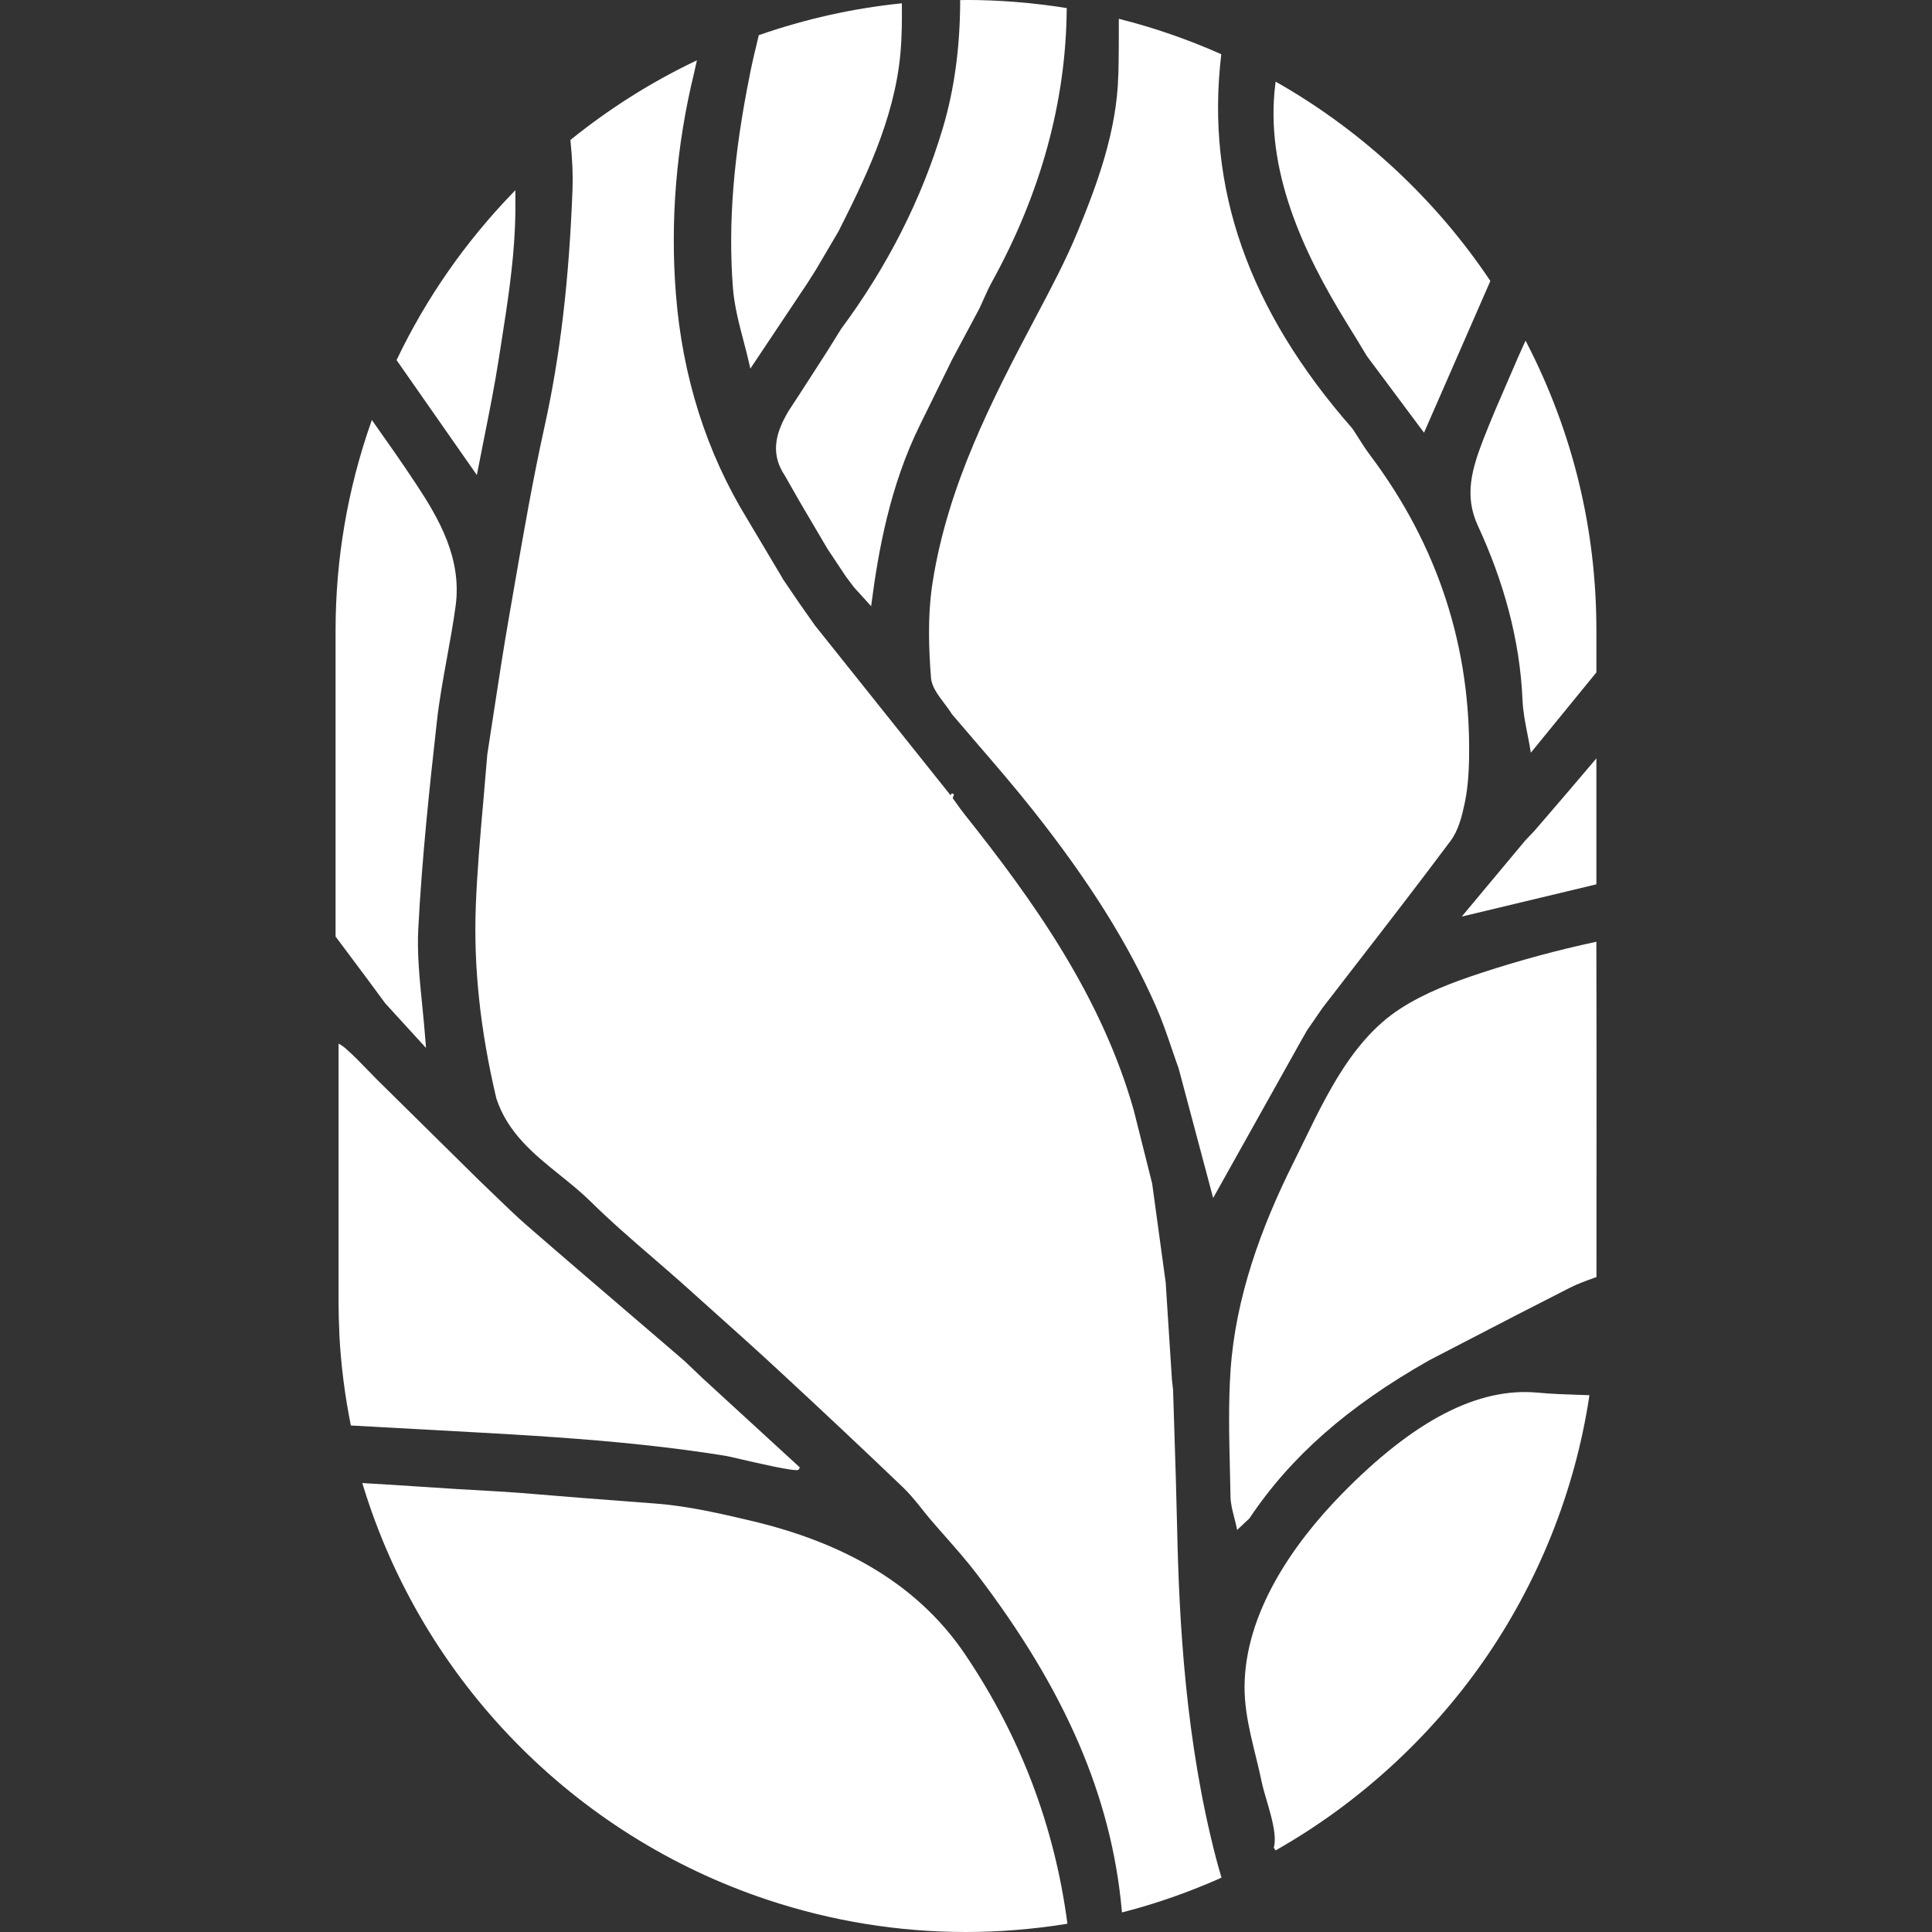 <svg xmlns="http://www.w3.org/2000/svg" id="Layer_1" data-name="Layer 1" viewBox="0 0 512 512"><rect x="0" y="0" width="512" height="512" fill="#333333" stroke="none"/><defs><style>      .cls-1 {        fill: #fff;        stroke-width: 0px;      }    </style></defs><path class="cls-1" d="M402.1,95.12c.49-1.1.99-2.19,1.48-3.28l.71-1.57.38.74c12.21,23.76,18.39,49.35,18.39,76.06v11.12l-.09.11-17.29,21.18-.14-.87c-.22-1.37-.5-2.76-.76-4.1-.58-2.94-1.17-5.98-1.3-9.01-.68-16.06-5.1-31.64-11.83-46.18-3.72-8.04-1.53-15.16,1.48-22.96,1.93-4.98,4.09-9.97,6.19-14.79.94-2.15,1.87-4.29,2.79-6.45Z"></path><path class="cls-1" d="M423.06,201v33.36l-.31.07-35.37,8.47,16.79-20.12,2.53-2.67,2.72-3.16c2.13-2.47,4.25-4.93,6.36-7.41l7.27-8.55Z"></path><path class="cls-1" d="M337.98,22.23l.07-.59.52.29c22.45,12.82,41.91,30.92,56.27,52.35l.12.18-17.58,40.21-15.14-20.3c-1.72-2.91-3.54-5.83-5.29-8.67-11.66-18.85-21.83-40.77-18.97-63.48Z"></path><path class="cls-1" d="M296.38,19.83c.12-5.08.13-10.1.12-14.34v-.51l.49.13c8.91,2.26,17.79,5.33,26.39,9.14l.27.12-.03.29c-4.13,35.19,7.24,67.54,34.77,98.9l-.28.25.32-.21c.49.75.98,1.51,1.46,2.27,1.01,1.59,2.06,3.24,3.2,4.76,18,23.96,26.82,51.09,26.22,80.63-.09,4.67-.47,8.41-1.19,11.78-.7,3.28-1.62,7.01-3.68,9.77-8.3,11.11-16.92,22.27-25.27,33.05-2.9,3.75-5.8,7.5-8.7,11.26l-4.08,5.92-1.67,2.93-23.22,41.51-9.15-34.35c-.61-1.68-1.2-3.41-1.79-5.14-1.26-3.7-2.57-7.53-4.16-11.15-7.34-16.69-17.71-33.26-32.64-52.11-4.75-6-9.83-11.89-14.75-17.6-2.25-2.61-4.49-5.21-6.72-7.84-.63-1.02-1.37-2-2.08-2.94-1.62-2.14-3.29-4.35-3.48-6.71-.55-7.04-1-16.29.43-25.36,4.05-25.61,15.49-47.91,27.47-70.52,3.84-7.25,7.82-14.75,10.98-22.43,5.02-12.2,10.4-26.48,10.75-41.49Z"></path><path class="cls-1" d="M254.44.42V.03s.39,0,.39,0c.18,0,.35,0,.53-.02.21,0,.42-.02.63-.02,8.75,0,17.61.71,26.36,2.1l.34.05v.34c-.21,24.47-6.87,48.75-19.78,72.16-.86,1.56-1.61,3.23-2.33,4.85-.34.76-.68,1.53-1.04,2.28l-7.21,13.5-8.48,17.24c-8.08,16.31-11.12,33.84-12.88,47.29l-.11.85-4.52-4.98-2.15-2.85-4.95-7.45-7.26-12.33-4.07-7.14c-4.19-6.27-1.81-12.11,1.07-16.99l3.1-4.74,7.27-11.28c1.18-1.9,2.36-3.81,3.55-5.72,12.31-16.6,21.36-34.47,26.93-53.14,3.06-10.25,4.57-21.25,4.63-33.61Z"></path><path class="cls-1" d="M198.73,19.67c.61-3.04,1.35-6.26,2.31-10.14l.05-.21.2-.07c12.13-4.22,24.68-7.02,37.28-8.33l.43-.05v.44c.04,3.77.03,8.23-.37,12.74-1.58,17.76-9.82,34.14-16.44,47.3l-5.9,10.02-2.32,3.67-15.12,22.65-.2-.91c-.48-2.13-1.04-4.29-1.59-6.38-1.21-4.6-2.46-9.36-2.83-14.12-1.3-17,.13-34.99,4.51-56.61Z"></path><path class="cls-1" d="M105.2,95.21c7.75-16.2,18.08-31.05,30.71-44.11l.67-.7v.97c.04,3.33,0,6.28-.12,9.02-.44,10.25-2.07,20.62-3.64,30.64l-.62,3.95c-1.08,6.97-2.48,14-3.84,20.81-.61,3.06-1.22,6.11-1.81,9.18l-.18.92-21.28-30.46.1-.21Z"></path><path class="cls-1" d="M88.93,248.21v-81.15c0-18.77,3.15-37.29,9.36-55.03l.25-.73.45.63c3.52,4.98,7.61,10.77,11.46,16.62,5.87,8.92,11.99,19.47,10.3,31.99-.62,4.6-1.47,9.25-2.29,13.75-1,5.5-2.04,11.18-2.67,16.81-1.97,17.61-3.97,36.37-4.94,54.99-.34,6.55.33,13.18,1.03,20.2.33,3.31.67,6.73.93,10.28l.08,1.14-10.79-11.81c-2.89-3.97-5.87-7.94-8.74-11.78-1.45-1.94-2.9-3.87-4.35-5.82l-.08-.11Z"></path><path class="cls-1" d="M89.94,353.44c-.14-2.83-.22-5.69-.22-8.5v-68.37c.67.35,1.32.79,1.86,1.27,2.01,1.75,3.91,3.72,5.75,5.62.76.78,1.51,1.57,2.28,2.34l.57.57h0s26.88,26.52,26.88,26.52c1.32,1.26,2.64,2.53,3.95,3.8,2.83,2.74,5.75,5.57,8.77,8.2,9.42,8.19,19.06,16.44,28.38,24.42,3.68,3.15,7.35,6.29,11.02,9.45l2.32,2.01,4.69,4.47,25.79,23.66-.39.63c-.99.51-11.05-1.85-15.35-2.84-1.97-.46-3.4-.79-3.91-.87-7.01-1.14-14.32-2.1-22.36-2.96-15.5-1.65-31.31-2.58-44.92-3.33-9.74-.54-21.95-1.21-32.07-1.76-1.62-8.05-2.65-16.24-3.06-24.33Z"></path><path class="cls-1" d="M282.51,509.87c-8.81,1.41-17.73,2.13-26.52,2.13-17.89,0-35.59-2.87-52.62-8.54-51.34-17.08-91.41-58.16-107.19-109.89l-.17-.54.57.03c4.68.26,10.03.61,15.21.95,6.19.41,12.58.83,17.82,1.09,5.61.29,11.3.77,16.81,1.23,2.78.24,5.56.47,8.34.68l19.14,1.46c8.48.65,17.18,2.68,24.85,4.48,22.82,5.35,43.64,15.64,57.02,35.48,14.53,21.54,23.6,45.2,27.06,70.99l.05.38-.38.06Z"></path><path class="cls-1" d="M323.41,497.74c-8.43,3.73-17.05,6.75-25.63,8.96l-.45.12-.04-.47c-2.71-30.13-14.97-58.55-38.59-89.43-2.58-3.37-5.44-6.62-8.21-9.76-1.3-1.48-2.61-2.96-3.89-4.46-.77-.91-1.52-1.84-2.26-2.78-1.59-1.98-3.22-4.02-5.06-5.78-10.74-10.27-21.95-20.81-33.33-31.33-5.8-5.37-11.79-10.73-17.58-15.91-2.6-2.32-5.19-4.65-7.78-6.98-2.46-2.18-4.96-4.34-7.46-6.5-5.57-4.81-11.33-9.79-16.65-15.04-2.52-2.48-5.36-4.77-8.11-6.98-6.8-5.47-13.83-11.14-16.84-20.32-4.29-18.18-6.06-34.91-5.43-51.18.36-9.23,1.19-18.6,1.99-27.66.36-4.1.72-8.21,1.05-12.31.59-3.77,1.16-7.51,1.73-11.26,1.26-8.27,2.57-16.83,4.03-25.21.48-2.74.95-5.48,1.43-8.23,2.39-13.83,4.87-28.13,7.95-42.06,4.16-18.76,6.52-38.77,7.44-62.98.14-3.72-.02-7.69-.54-12.88l-.02-.21.17-.14c10.12-8.16,21.09-15.09,32.62-20.62l.74-.36-.36,1.61c-.12.55-.24,1.1-.37,1.65-4.75,19.46-6.38,39.21-4.84,58.69,1.73,21.92,8.09,41.97,18.89,59.59l9.37,15.73-.02.04,4.47,6.58,4.14,5.88,35.95,45.02.09-.22h.01c.18-.33.27-.32.51-.21.24.1.31.16.19.52h.01s-.19.44-.19.44c-.02.06-.05.12-.08.19.31.43.62.87.93,1.3.72,1.01,1.47,2.07,2.25,3.05,18.23,22.88,36.29,48.22,44.84,78.47l4.85,19.32,3.59,26.24.4,6.27c.42,6.51.84,13.03,1.26,19.54.03.41.08.82.14,1.23.07.52.14,1.05.16,1.59.1,3.17.2,6.34.3,9.51.29,8.94.58,18.19.78,27.28.53,24.27,2.18,56.13,10.36,87.37.42,1.61.89,3.22,1.29,4.58l.1.34-.32.14Z"></path><path class="cls-1" d="M421.15,370.19c-3.81,25.05-13.54,49.31-28.11,70.16-14.3,20.45-33.32,37.76-55.02,50.04l-.39-.69c-.08.04-.11.1-.12.12,1.41-4.2-2.21-13.04-3.1-17.38-1.73-8.46-4.64-16.79-4.59-25.52.12-19.31,12.66-37.57,25.64-50.86,19.21-19.66,36.25-28.49,52.1-26.99,3.61.34,7.31.46,10.89.58l2.76.09-.07.44Z"></path><path class="cls-1" d="M423.06,338.44l-.64.23c-2.14.77-4.36,1.57-6.39,2.6-9.14,4.63-18.39,9.43-27.33,14.06-3.31,1.72-6.62,3.43-9.93,5.15-21.59,12.22-36.74,25.55-47.67,41.92l-3.25,3.05-.14-.69c-.2-.95-.43-1.85-.66-2.73-.47-1.84-.92-3.58-.95-5.34-.04-2.44-.1-4.88-.16-7.32-.21-8.6-.42-17.5.17-26.21,1.31-19.25,8.07-37.87,16.64-55,7.24-14.49,14.27-31.79,28.38-40.88,6.61-4.26,14.06-7.04,21.53-9.49,9.98-3.27,20.12-6.02,30.39-8.22.08,29.62.03,59.24.03,88.86Z"></path></svg>